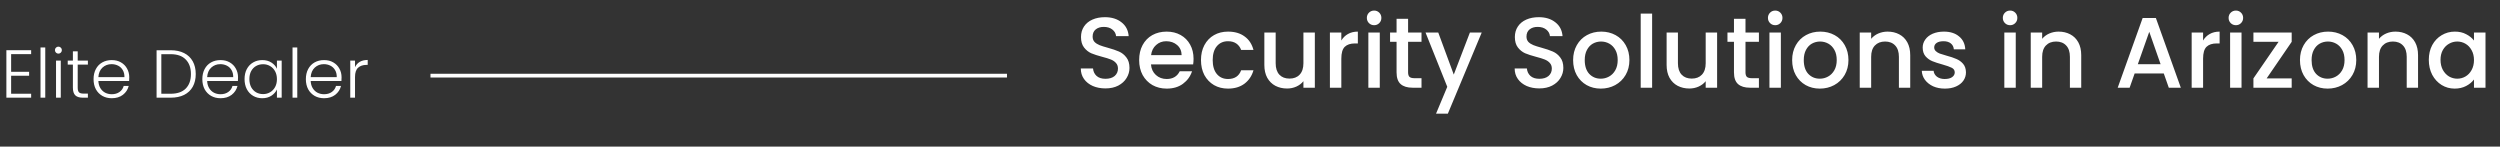 <svg xmlns="http://www.w3.org/2000/svg" width="324" height="19" viewBox="0 0 324 19" fill="none"><rect x="0" y="0" width="324" height="19" fill="#333333" stroke="none"/><path d="M143.265 11.458C142.66 11.458 142.114 11.354 141.63 11.146C141.145 10.93 140.764 10.627 140.487 10.238C140.21 9.848 140.072 9.394 140.072 8.874H141.656C141.69 9.264 141.842 9.584 142.11 9.835C142.387 10.086 142.772 10.211 143.265 10.211C143.776 10.211 144.174 10.09 144.46 9.848C144.745 9.597 144.888 9.277 144.888 8.887C144.888 8.584 144.797 8.338 144.616 8.147C144.443 7.957 144.222 7.81 143.953 7.706C143.694 7.602 143.33 7.489 142.863 7.368C142.274 7.213 141.794 7.057 141.422 6.901C141.058 6.736 140.747 6.485 140.487 6.148C140.227 5.81 140.098 5.36 140.098 4.798C140.098 4.278 140.227 3.824 140.487 3.435C140.747 3.045 141.11 2.746 141.578 2.539C142.045 2.331 142.586 2.227 143.2 2.227C144.075 2.227 144.789 2.448 145.343 2.889C145.905 3.322 146.217 3.919 146.277 4.681H144.642C144.616 4.352 144.46 4.071 144.174 3.837C143.889 3.603 143.512 3.486 143.045 3.486C142.621 3.486 142.274 3.595 142.006 3.811C141.738 4.027 141.604 4.339 141.604 4.746C141.604 5.023 141.686 5.252 141.85 5.434C142.023 5.607 142.24 5.745 142.499 5.849C142.759 5.953 143.114 6.066 143.564 6.187C144.161 6.351 144.646 6.516 145.018 6.68C145.399 6.845 145.719 7.1 145.979 7.446C146.247 7.784 146.381 8.238 146.381 8.809C146.381 9.268 146.256 9.701 146.005 10.108C145.762 10.514 145.403 10.843 144.927 11.094C144.46 11.337 143.906 11.458 143.265 11.458ZM154.684 7.615C154.684 7.883 154.667 8.126 154.632 8.342H149.166C149.209 8.913 149.422 9.372 149.802 9.718C150.183 10.064 150.651 10.238 151.204 10.238C152.001 10.238 152.563 9.904 152.892 9.238H154.489C154.273 9.896 153.879 10.437 153.308 10.861C152.745 11.276 152.044 11.484 151.204 11.484C150.521 11.484 149.906 11.332 149.361 11.029C148.824 10.718 148.4 10.285 148.089 9.731C147.786 9.169 147.634 8.519 147.634 7.784C147.634 7.048 147.781 6.403 148.076 5.849C148.379 5.287 148.798 4.854 149.335 4.551C149.88 4.248 150.503 4.097 151.204 4.097C151.88 4.097 152.481 4.244 153.009 4.538C153.537 4.832 153.948 5.248 154.242 5.784C154.537 6.312 154.684 6.923 154.684 7.615ZM153.139 7.148C153.13 6.602 152.936 6.165 152.555 5.836C152.174 5.507 151.702 5.343 151.14 5.343C150.629 5.343 150.192 5.507 149.828 5.836C149.465 6.157 149.248 6.594 149.179 7.148H153.139ZM155.647 7.784C155.647 7.048 155.794 6.403 156.088 5.849C156.391 5.287 156.807 4.854 157.335 4.551C157.863 4.248 158.469 4.097 159.152 4.097C160.018 4.097 160.732 4.304 161.294 4.72C161.866 5.127 162.251 5.711 162.45 6.472H160.853C160.723 6.118 160.515 5.841 160.23 5.642C159.944 5.443 159.585 5.343 159.152 5.343C158.546 5.343 158.062 5.559 157.698 5.992C157.343 6.416 157.166 7.013 157.166 7.784C157.166 8.554 157.343 9.156 157.698 9.588C158.062 10.021 158.546 10.238 159.152 10.238C160.009 10.238 160.576 9.861 160.853 9.108H162.45C162.242 9.835 161.853 10.415 161.281 10.848C160.71 11.272 160.001 11.484 159.152 11.484C158.469 11.484 157.863 11.332 157.335 11.029C156.807 10.718 156.391 10.285 156.088 9.731C155.794 9.169 155.647 8.519 155.647 7.784ZM170.403 4.214V11.367H168.923V10.523C168.689 10.817 168.382 11.051 168.001 11.224C167.629 11.389 167.231 11.471 166.807 11.471C166.244 11.471 165.738 11.354 165.288 11.12C164.847 10.887 164.496 10.54 164.236 10.082C163.985 9.623 163.86 9.069 163.86 8.42V4.214H165.327V8.199C165.327 8.84 165.487 9.333 165.807 9.679C166.128 10.017 166.565 10.185 167.119 10.185C167.672 10.185 168.11 10.017 168.43 9.679C168.759 9.333 168.923 8.84 168.923 8.199V4.214H170.403ZM173.836 5.252C174.052 4.889 174.338 4.607 174.693 4.408C175.056 4.201 175.485 4.097 175.978 4.097V5.629H175.602C175.022 5.629 174.58 5.776 174.277 6.07C173.983 6.364 173.836 6.875 173.836 7.602V11.367H172.356V4.214H173.836V5.252ZM178.092 3.266C177.823 3.266 177.598 3.175 177.416 2.993C177.235 2.811 177.144 2.586 177.144 2.318C177.144 2.05 177.235 1.825 177.416 1.643C177.598 1.461 177.823 1.37 178.092 1.37C178.351 1.37 178.572 1.461 178.754 1.643C178.935 1.825 179.026 2.05 179.026 2.318C179.026 2.586 178.935 2.811 178.754 2.993C178.572 3.175 178.351 3.266 178.092 3.266ZM178.819 4.214V11.367H177.339V4.214H178.819ZM182.488 5.421V9.381C182.488 9.649 182.549 9.844 182.67 9.965C182.8 10.077 183.016 10.134 183.319 10.134H184.228V11.367H183.06C182.393 11.367 181.883 11.211 181.528 10.9C181.173 10.588 180.995 10.082 180.995 9.381V5.421H180.152V4.214H180.995V2.435H182.488V4.214H184.228V5.421H182.488ZM192.032 4.214L187.643 14.729H186.111L187.566 11.25L184.748 4.214H186.397L188.409 9.666L190.5 4.214H192.032ZM199.494 11.458C198.888 11.458 198.343 11.354 197.858 11.146C197.373 10.93 196.993 10.627 196.716 10.238C196.439 9.848 196.3 9.394 196.3 8.874H197.884C197.919 9.264 198.07 9.584 198.338 9.835C198.615 10.086 199.001 10.211 199.494 10.211C200.005 10.211 200.403 10.09 200.688 9.848C200.974 9.597 201.117 9.277 201.117 8.887C201.117 8.584 201.026 8.338 200.844 8.147C200.671 7.957 200.45 7.81 200.182 7.706C199.922 7.602 199.559 7.489 199.091 7.368C198.503 7.213 198.023 7.057 197.65 6.901C197.287 6.736 196.975 6.485 196.716 6.148C196.456 5.81 196.326 5.36 196.326 4.798C196.326 4.278 196.456 3.824 196.716 3.435C196.975 3.045 197.339 2.746 197.806 2.539C198.274 2.331 198.814 2.227 199.429 2.227C200.303 2.227 201.017 2.448 201.571 2.889C202.134 3.322 202.445 3.919 202.506 4.681H200.87C200.844 4.352 200.688 4.071 200.403 3.837C200.117 3.603 199.741 3.486 199.273 3.486C198.849 3.486 198.503 3.595 198.235 3.811C197.966 4.027 197.832 4.339 197.832 4.746C197.832 5.023 197.914 5.252 198.079 5.434C198.252 5.607 198.468 5.745 198.728 5.849C198.988 5.953 199.342 6.066 199.793 6.187C200.39 6.351 200.874 6.516 201.247 6.68C201.627 6.845 201.948 7.1 202.207 7.446C202.476 7.784 202.61 8.238 202.61 8.809C202.61 9.268 202.484 9.701 202.233 10.108C201.991 10.514 201.632 10.843 201.156 11.094C200.688 11.337 200.134 11.458 199.494 11.458ZM207.459 11.484C206.784 11.484 206.174 11.332 205.628 11.029C205.083 10.718 204.655 10.285 204.343 9.731C204.032 9.169 203.876 8.519 203.876 7.784C203.876 7.057 204.036 6.412 204.356 5.849C204.676 5.287 205.113 4.854 205.667 4.551C206.221 4.248 206.84 4.097 207.524 4.097C208.208 4.097 208.826 4.248 209.38 4.551C209.934 4.854 210.371 5.287 210.692 5.849C211.012 6.412 211.172 7.057 211.172 7.784C211.172 8.511 211.008 9.156 210.679 9.718C210.35 10.281 209.9 10.718 209.328 11.029C208.766 11.332 208.143 11.484 207.459 11.484ZM207.459 10.198C207.84 10.198 208.195 10.108 208.524 9.926C208.861 9.744 209.134 9.471 209.341 9.108C209.549 8.744 209.653 8.303 209.653 7.784C209.653 7.264 209.554 6.827 209.354 6.472C209.155 6.109 208.891 5.836 208.562 5.655C208.234 5.473 207.879 5.382 207.498 5.382C207.117 5.382 206.762 5.473 206.433 5.655C206.113 5.836 205.858 6.109 205.667 6.472C205.477 6.827 205.382 7.264 205.382 7.784C205.382 8.554 205.576 9.151 205.966 9.575C206.364 9.991 206.862 10.198 207.459 10.198ZM214.115 1.76V11.367H212.635V1.76H214.115ZM222.537 4.214V11.367H221.057V10.523C220.823 10.817 220.516 11.051 220.135 11.224C219.763 11.389 219.364 11.471 218.94 11.471C218.378 11.471 217.871 11.354 217.421 11.12C216.98 10.887 216.629 10.54 216.37 10.082C216.119 9.623 215.993 9.069 215.993 8.42V4.214H217.46V8.199C217.46 8.84 217.62 9.333 217.941 9.679C218.261 10.017 218.698 10.185 219.252 10.185C219.806 10.185 220.243 10.017 220.563 9.679C220.892 9.333 221.057 8.84 221.057 8.199V4.214H222.537ZM226.216 5.421V9.381C226.216 9.649 226.277 9.844 226.398 9.965C226.528 10.077 226.744 10.134 227.047 10.134H227.956V11.367H226.787C226.121 11.367 225.61 11.211 225.255 10.9C224.9 10.588 224.723 10.082 224.723 9.381V5.421H223.879V4.214H224.723V2.435H226.216V4.214H227.956V5.421H226.216ZM230.073 3.266C229.804 3.266 229.579 3.175 229.398 2.993C229.216 2.811 229.125 2.586 229.125 2.318C229.125 2.05 229.216 1.825 229.398 1.643C229.579 1.461 229.804 1.37 230.073 1.37C230.332 1.37 230.553 1.461 230.735 1.643C230.917 1.825 231.008 2.05 231.008 2.318C231.008 2.586 230.917 2.811 230.735 2.993C230.553 3.175 230.332 3.266 230.073 3.266ZM230.8 4.214V11.367H229.32V4.214H230.8ZM235.846 11.484C235.171 11.484 234.561 11.332 234.015 11.029C233.47 10.718 233.042 10.285 232.73 9.731C232.418 9.169 232.263 8.519 232.263 7.784C232.263 7.057 232.423 6.412 232.743 5.849C233.063 5.287 233.5 4.854 234.054 4.551C234.608 4.248 235.227 4.097 235.911 4.097C236.594 4.097 237.213 4.248 237.767 4.551C238.321 4.854 238.758 5.287 239.078 5.849C239.399 6.412 239.559 7.057 239.559 7.784C239.559 8.511 239.394 9.156 239.066 9.718C238.737 10.281 238.287 10.718 237.715 11.029C237.153 11.332 236.53 11.484 235.846 11.484ZM235.846 10.198C236.227 10.198 236.581 10.108 236.91 9.926C237.248 9.744 237.521 9.471 237.728 9.108C237.936 8.744 238.04 8.303 238.04 7.784C238.04 7.264 237.94 6.827 237.741 6.472C237.542 6.109 237.278 5.836 236.949 5.655C236.62 5.473 236.266 5.382 235.885 5.382C235.504 5.382 235.149 5.473 234.82 5.655C234.5 5.836 234.245 6.109 234.054 6.472C233.864 6.827 233.769 7.264 233.769 7.784C233.769 8.554 233.963 9.151 234.353 9.575C234.751 9.991 235.249 10.198 235.846 10.198ZM244.631 4.097C245.194 4.097 245.696 4.214 246.137 4.447C246.587 4.681 246.938 5.027 247.189 5.486C247.44 5.945 247.565 6.498 247.565 7.148V11.367H246.098V7.368C246.098 6.728 245.938 6.239 245.618 5.901C245.298 5.555 244.86 5.382 244.307 5.382C243.753 5.382 243.311 5.555 242.982 5.901C242.662 6.239 242.502 6.728 242.502 7.368V11.367H241.022V4.214H242.502V5.031C242.744 4.737 243.052 4.508 243.424 4.343C243.805 4.179 244.207 4.097 244.631 4.097ZM252.05 11.484C251.487 11.484 250.981 11.384 250.531 11.185C250.089 10.977 249.739 10.7 249.479 10.354C249.219 9.999 249.081 9.606 249.064 9.173H250.596C250.621 9.476 250.764 9.731 251.024 9.939C251.292 10.138 251.625 10.238 252.024 10.238C252.439 10.238 252.759 10.16 252.984 10.004C253.218 9.839 253.335 9.632 253.335 9.381C253.335 9.112 253.205 8.913 252.945 8.783C252.694 8.654 252.292 8.511 251.738 8.355C251.201 8.208 250.764 8.065 250.427 7.927C250.089 7.788 249.795 7.576 249.544 7.29C249.302 7.005 249.18 6.628 249.18 6.161C249.18 5.78 249.293 5.434 249.518 5.122C249.743 4.802 250.063 4.551 250.479 4.369C250.903 4.188 251.387 4.097 251.933 4.097C252.746 4.097 253.4 4.304 253.893 4.72C254.395 5.127 254.663 5.685 254.698 6.395H253.218C253.192 6.074 253.062 5.819 252.829 5.629C252.595 5.438 252.279 5.343 251.881 5.343C251.491 5.343 251.193 5.417 250.985 5.564C250.777 5.711 250.673 5.906 250.673 6.148C250.673 6.338 250.743 6.498 250.881 6.628C251.02 6.758 251.188 6.862 251.387 6.94C251.587 7.009 251.881 7.1 252.27 7.213C252.79 7.351 253.214 7.494 253.543 7.641C253.88 7.779 254.17 7.987 254.412 8.264C254.655 8.541 254.78 8.909 254.789 9.368C254.789 9.774 254.676 10.138 254.451 10.458C254.226 10.778 253.906 11.029 253.491 11.211C253.084 11.393 252.603 11.484 252.05 11.484ZM260.514 3.266C260.245 3.266 260.02 3.175 259.838 2.993C259.657 2.811 259.566 2.586 259.566 2.318C259.566 2.05 259.657 1.825 259.838 1.643C260.02 1.461 260.245 1.37 260.514 1.37C260.773 1.37 260.994 1.461 261.176 1.643C261.357 1.825 261.448 2.05 261.448 2.318C261.448 2.586 261.357 2.811 261.176 2.993C260.994 3.175 260.773 3.266 260.514 3.266ZM261.241 4.214V11.367H259.761V4.214H261.241ZM266.793 4.097C267.355 4.097 267.857 4.214 268.299 4.447C268.749 4.681 269.099 5.027 269.35 5.486C269.601 5.945 269.727 6.498 269.727 7.148V11.367H268.26V7.368C268.26 6.728 268.1 6.239 267.78 5.901C267.459 5.555 267.022 5.382 266.468 5.382C265.914 5.382 265.473 5.555 265.144 5.901C264.824 6.239 264.664 6.728 264.664 7.368V11.367H263.184V4.214H264.664V5.031C264.906 4.737 265.213 4.508 265.585 4.343C265.966 4.179 266.369 4.097 266.793 4.097ZM280.427 9.523H276.649L276 11.367H274.455L277.688 2.331H279.401L282.634 11.367H281.076L280.427 9.523ZM280.012 8.316L278.544 4.123L277.064 8.316H280.012ZM285.52 5.252C285.736 4.889 286.022 4.607 286.376 4.408C286.74 4.201 287.168 4.097 287.662 4.097V5.629H287.285C286.705 5.629 286.264 5.776 285.961 6.07C285.667 6.364 285.52 6.875 285.52 7.602V11.367H284.04V4.214H285.52V5.252ZM289.775 3.266C289.507 3.266 289.282 3.175 289.1 2.993C288.918 2.811 288.827 2.586 288.827 2.318C288.827 2.05 288.918 1.825 289.1 1.643C289.282 1.461 289.507 1.37 289.775 1.37C290.035 1.37 290.256 1.461 290.437 1.643C290.619 1.825 290.71 2.05 290.71 2.318C290.71 2.586 290.619 2.811 290.437 2.993C290.256 3.175 290.035 3.266 289.775 3.266ZM290.502 4.214V11.367H289.022V4.214H290.502ZM293.757 10.16H297.002V11.367H292.043V10.16L295.302 5.421H292.043V4.214H297.002V5.421L293.757 10.16ZM301.659 11.484C300.984 11.484 300.374 11.332 299.829 11.029C299.283 10.718 298.855 10.285 298.543 9.731C298.232 9.169 298.076 8.519 298.076 7.784C298.076 7.057 298.236 6.412 298.556 5.849C298.877 5.287 299.314 4.854 299.868 4.551C300.421 4.248 301.04 4.097 301.724 4.097C302.408 4.097 303.027 4.248 303.581 4.551C304.135 4.854 304.572 5.287 304.892 5.849C305.212 6.412 305.372 7.057 305.372 7.784C305.372 8.511 305.208 9.156 304.879 9.718C304.55 10.281 304.1 10.718 303.529 11.029C302.966 11.332 302.343 11.484 301.659 11.484ZM301.659 10.198C302.04 10.198 302.395 10.108 302.724 9.926C303.061 9.744 303.334 9.471 303.542 9.108C303.749 8.744 303.853 8.303 303.853 7.784C303.853 7.264 303.754 6.827 303.555 6.472C303.356 6.109 303.092 5.836 302.763 5.655C302.434 5.473 302.079 5.382 301.698 5.382C301.317 5.382 300.962 5.473 300.634 5.655C300.313 5.836 300.058 6.109 299.868 6.472C299.677 6.827 299.582 7.264 299.582 7.784C299.582 8.554 299.777 9.151 300.166 9.575C300.564 9.991 301.062 10.198 301.659 10.198ZM310.444 4.097C311.007 4.097 311.509 4.214 311.95 4.447C312.4 4.681 312.751 5.027 313.002 5.486C313.253 5.945 313.379 6.498 313.379 7.148V11.367H311.911V7.368C311.911 6.728 311.751 6.239 311.431 5.901C311.111 5.555 310.674 5.382 310.12 5.382C309.566 5.382 309.125 5.555 308.796 5.901C308.475 6.239 308.315 6.728 308.315 7.368V11.367H306.835V4.214H308.315V5.031C308.558 4.737 308.865 4.508 309.237 4.343C309.618 4.179 310.02 4.097 310.444 4.097ZM314.773 7.758C314.773 7.039 314.92 6.403 315.214 5.849C315.517 5.295 315.924 4.867 316.435 4.564C316.954 4.252 317.525 4.097 318.149 4.097C318.711 4.097 319.2 4.209 319.616 4.434C320.04 4.651 320.377 4.923 320.628 5.252V4.214H322.121V11.367H320.628V10.302C320.377 10.64 320.035 10.921 319.603 11.146C319.17 11.371 318.676 11.484 318.123 11.484C317.508 11.484 316.945 11.328 316.435 11.016C315.924 10.696 315.517 10.255 315.214 9.692C314.92 9.121 314.773 8.476 314.773 7.758ZM320.628 7.784C320.628 7.29 320.524 6.862 320.317 6.498C320.118 6.135 319.854 5.858 319.525 5.668C319.196 5.477 318.841 5.382 318.46 5.382C318.079 5.382 317.724 5.477 317.396 5.668C317.067 5.849 316.798 6.122 316.591 6.485C316.392 6.84 316.292 7.264 316.292 7.758C316.292 8.251 316.392 8.684 316.591 9.056C316.798 9.428 317.067 9.714 317.396 9.913C317.733 10.103 318.088 10.198 318.46 10.198C318.841 10.198 319.196 10.103 319.525 9.913C319.854 9.722 320.118 9.446 320.317 9.082C320.524 8.71 320.628 8.277 320.628 7.784Z" fill="white"></path><path d="M1.442 7.013V9.309H3.773V9.819H1.442V12.15H4.037V12.66H0.826V6.502H4.037V7.013H1.442ZM5.866 6.151V12.66H5.251V6.151H5.866ZM7.569 6.951C7.445 6.951 7.34 6.907 7.252 6.819C7.164 6.731 7.12 6.623 7.12 6.494C7.12 6.365 7.164 6.259 7.252 6.177C7.34 6.089 7.445 6.045 7.569 6.045C7.692 6.045 7.797 6.089 7.885 6.177C7.973 6.259 8.017 6.365 8.017 6.494C8.017 6.623 7.973 6.731 7.885 6.819C7.797 6.907 7.692 6.951 7.569 6.951ZM7.877 7.857V12.66H7.261V7.857H7.877ZM10.071 8.376V11.358C10.071 11.651 10.127 11.854 10.239 11.965C10.35 12.076 10.546 12.132 10.828 12.132H11.391V12.66H10.731C10.297 12.66 9.975 12.56 9.764 12.361C9.552 12.156 9.447 11.821 9.447 11.358V8.376H8.778V7.857H9.447V6.652H10.071V7.857H11.391V8.376H10.071ZM16.752 10.012C16.752 10.223 16.746 10.385 16.734 10.496H12.749C12.767 10.86 12.855 11.171 13.013 11.428C13.172 11.687 13.38 11.883 13.638 12.018C13.896 12.147 14.178 12.211 14.482 12.211C14.881 12.211 15.216 12.115 15.485 11.921C15.761 11.728 15.943 11.467 16.031 11.138H16.682C16.564 11.607 16.312 11.992 15.925 12.291C15.544 12.584 15.063 12.73 14.482 12.73C14.031 12.73 13.626 12.631 13.268 12.431C12.911 12.226 12.629 11.939 12.424 11.569C12.225 11.194 12.125 10.757 12.125 10.258C12.125 9.76 12.225 9.323 12.424 8.948C12.623 8.573 12.902 8.285 13.26 8.086C13.617 7.886 14.025 7.787 14.482 7.787C14.94 7.787 15.339 7.886 15.679 8.086C16.025 8.285 16.289 8.555 16.471 8.895C16.658 9.229 16.752 9.602 16.752 10.012ZM16.127 9.995C16.133 9.637 16.06 9.332 15.908 9.08C15.761 8.828 15.559 8.637 15.301 8.508C15.043 8.379 14.761 8.314 14.456 8.314C13.999 8.314 13.609 8.461 13.286 8.754C12.964 9.048 12.785 9.461 12.749 9.995H16.127ZM22.113 6.511C22.794 6.511 23.377 6.634 23.864 6.881C24.351 7.127 24.723 7.482 24.981 7.945C25.239 8.408 25.368 8.96 25.368 9.599C25.368 10.232 25.239 10.78 24.981 11.244C24.723 11.701 24.351 12.053 23.864 12.299C23.377 12.54 22.794 12.66 22.113 12.66H20.293V6.511H22.113ZM22.113 12.15C22.97 12.15 23.621 11.927 24.066 11.481C24.518 11.03 24.744 10.402 24.744 9.599C24.744 8.79 24.518 8.159 24.066 7.708C23.621 7.25 22.97 7.021 22.113 7.021H20.908V12.15H22.113ZM30.849 10.012C30.849 10.223 30.843 10.385 30.831 10.496H26.846C26.864 10.86 26.952 11.171 27.11 11.428C27.269 11.687 27.477 11.883 27.735 12.018C27.993 12.147 28.274 12.211 28.579 12.211C28.978 12.211 29.312 12.115 29.582 11.921C29.858 11.728 30.04 11.467 30.128 11.138H30.779C30.661 11.607 30.409 11.992 30.022 12.291C29.641 12.584 29.16 12.73 28.579 12.73C28.128 12.73 27.723 12.631 27.366 12.431C27.008 12.226 26.726 11.939 26.521 11.569C26.322 11.194 26.222 10.757 26.222 10.258C26.222 9.76 26.322 9.323 26.521 8.948C26.72 8.573 26.999 8.285 27.357 8.086C27.714 7.886 28.122 7.787 28.579 7.787C29.037 7.787 29.436 7.886 29.776 8.086C30.122 8.285 30.386 8.555 30.567 8.895C30.755 9.229 30.849 9.602 30.849 10.012ZM30.224 9.995C30.23 9.637 30.157 9.332 30.005 9.08C29.858 8.828 29.656 8.637 29.398 8.508C29.14 8.379 28.858 8.314 28.553 8.314C28.096 8.314 27.706 8.461 27.383 8.754C27.061 9.048 26.882 9.461 26.846 9.995H30.224ZM31.694 10.25C31.694 9.757 31.791 9.326 31.984 8.957C32.184 8.581 32.456 8.294 32.803 8.095C33.154 7.889 33.55 7.787 33.99 7.787C34.447 7.787 34.84 7.892 35.169 8.103C35.503 8.314 35.743 8.584 35.89 8.913V7.857H36.506V12.66H35.89V11.596C35.738 11.924 35.494 12.197 35.16 12.414C34.832 12.625 34.439 12.73 33.981 12.73C33.547 12.73 33.154 12.628 32.803 12.422C32.456 12.217 32.184 11.927 31.984 11.552C31.791 11.176 31.694 10.742 31.694 10.25ZM35.89 10.258C35.89 9.871 35.811 9.531 35.653 9.238C35.494 8.945 35.277 8.719 35.002 8.561C34.732 8.402 34.433 8.323 34.104 8.323C33.764 8.323 33.459 8.4 33.19 8.552C32.92 8.704 32.706 8.927 32.547 9.221C32.395 9.508 32.319 9.851 32.319 10.25C32.319 10.643 32.395 10.989 32.547 11.288C32.706 11.581 32.92 11.807 33.19 11.965C33.459 12.118 33.764 12.194 34.104 12.194C34.433 12.194 34.732 12.115 35.002 11.956C35.277 11.798 35.494 11.572 35.653 11.279C35.811 10.986 35.89 10.646 35.89 10.258ZM38.527 6.151V12.66H37.912V6.151H38.527ZM44.267 10.012C44.267 10.223 44.261 10.385 44.25 10.496H40.265C40.282 10.86 40.37 11.171 40.529 11.428C40.687 11.687 40.895 11.883 41.153 12.018C41.411 12.147 41.693 12.211 41.998 12.211C42.397 12.211 42.731 12.115 43.001 11.921C43.276 11.728 43.458 11.467 43.546 11.138H44.197C44.08 11.607 43.828 11.992 43.44 12.291C43.059 12.584 42.578 12.73 41.998 12.73C41.546 12.73 41.142 12.631 40.784 12.431C40.426 12.226 40.145 11.939 39.939 11.569C39.74 11.194 39.64 10.757 39.64 10.258C39.64 9.76 39.74 9.323 39.939 8.948C40.139 8.573 40.417 8.285 40.775 8.086C41.133 7.886 41.54 7.787 41.998 7.787C42.455 7.787 42.854 7.886 43.194 8.086C43.54 8.285 43.804 8.555 43.986 8.895C44.173 9.229 44.267 9.602 44.267 10.012ZM43.643 9.995C43.649 9.637 43.575 9.332 43.423 9.08C43.276 8.828 43.074 8.637 42.816 8.508C42.558 8.379 42.276 8.314 41.971 8.314C41.514 8.314 41.124 8.461 40.801 8.754C40.479 9.048 40.3 9.461 40.265 9.995H43.643ZM46.01 8.71C46.145 8.411 46.35 8.18 46.625 8.015C46.907 7.851 47.25 7.769 47.655 7.769V8.411H47.487C47.042 8.411 46.684 8.531 46.414 8.772C46.145 9.012 46.01 9.414 46.01 9.977V12.66H45.394V7.857H46.01V8.71Z" fill="white"></path><line x1="55.791" y1="9.803" x2="130.505" y2="9.803" stroke="white" stroke-width="0.486"></line></svg>